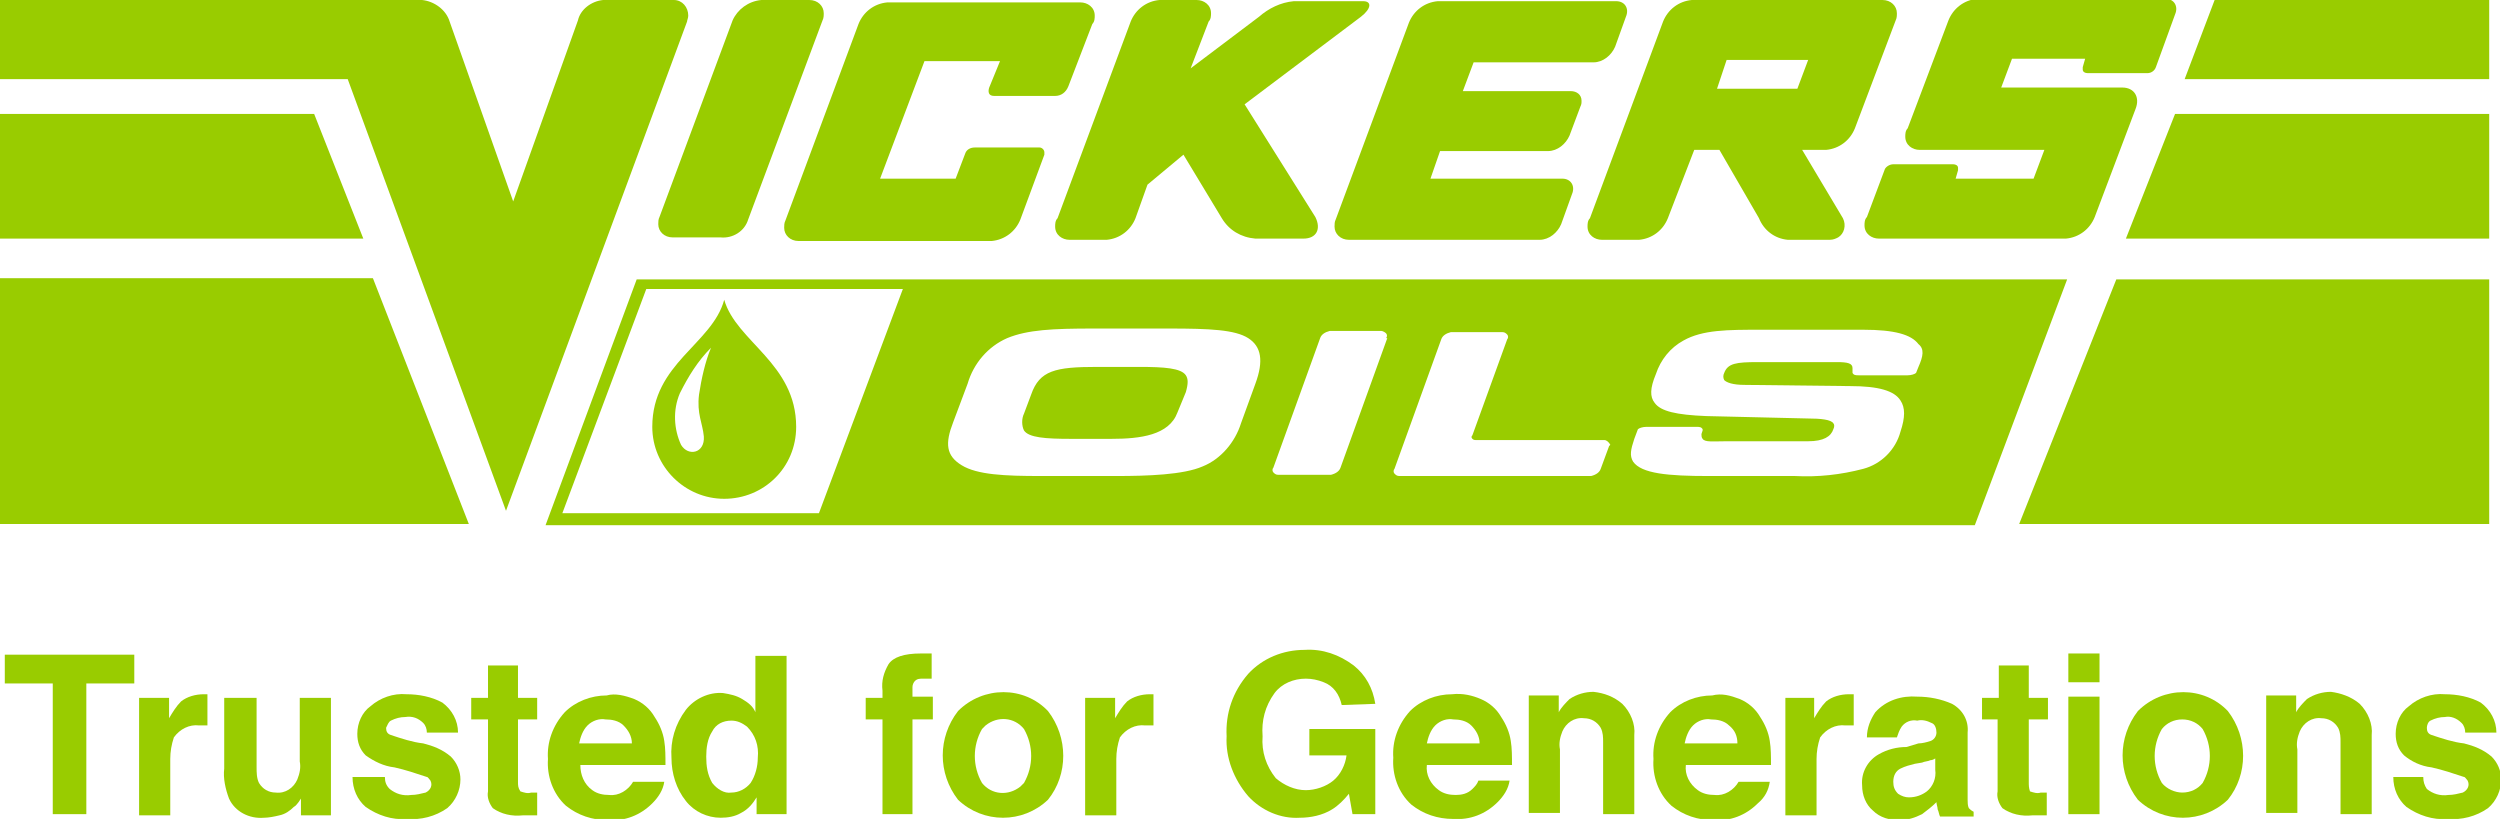 <?xml version="1.0" encoding="utf-8"?>
<!-- Generator: Adobe Illustrator 24.1.3, SVG Export Plug-In . SVG Version: 6.00 Build 0)  -->
<svg version="1.1"
	 id="Layer_1" inkscape:version="0.92.4 (5da689c313, 2019-01-14)" sodipodi:docname="vickers_trusted_white.svg" xmlns:cc="http://creativecommons.org/ns#" xmlns:dc="http://purl.org/dc/elements/1.1/" xmlns:inkscape="http://www.inkscape.org/namespaces/inkscape" xmlns:rdf="http://www.w3.org/1999/02/22-rdf-syntax-ns#" xmlns:sodipodi="http://sodipodi.sourceforge.net/DTD/sodipodi-0.dtd" xmlns:svg="http://www.w3.org/2000/svg"
	 xmlns="http://www.w3.org/2000/svg" xmlns:xlink="http://www.w3.org/1999/xlink" x="0px" y="0px" viewBox="0 0 208.5 68.3"
	 enable-background="new 0 0 208.5 68.3" xml:space="preserve">
<path id="path8" fill="#99CC00" d="M98.9,32.7c0.2-0.7,0.2-1.1,0-1.4c-0.4-0.6-1.8-0.7-3.9-0.7h-3.5c-3.5,0-4.8,0.3-5.5,2.3
	l-0.6,1.6c-0.2,0.4-0.2,1,0,1.4c0.4,0.6,1.8,0.7,3.9,0.7h3.4c2.4,0,4.8-0.3,5.5-2.2L98.9,32.7z M160,30.6l-0.2,0.5
	c-0.1,0.1-0.4,0.2-0.7,0.2H155c-0.2,0-0.4,0-0.5-0.2c0,0,0-0.1,0-0.1v-0.3c0-0.4-0.4-0.5-1.3-0.5h-6.6c-1.8,0-2.5,0.1-2.8,0.9
	c-0.1,0.2-0.1,0.4,0,0.6c0.2,0.2,0.7,0.4,1.7,0.4l8.8,0.1c2.4,0,3.7,0.4,4.2,1.2c0.4,0.6,0.4,1.4,0,2.6c-0.4,1.5-1.6,2.7-3.1,3.1
	c-1.9,0.5-3.8,0.7-5.7,0.6h-7.2c-3.4,0-5.6-0.2-6.3-1.2c-0.3-0.5-0.2-1,0.1-1.9l0.3-0.8c0.1-0.1,0.4-0.2,0.7-0.2h4.2
	c0.2,0,0.4,0,0.5,0.2c0,0,0,0.1,0,0.1l-0.1,0.3c0,0.1,0,0.3,0.1,0.4c0.2,0.3,0.9,0.2,2,0.2h6.8c1.3,0,1.9-0.4,2.1-1
	c0.1-0.2,0.1-0.4,0-0.5c-0.2-0.3-1-0.4-2.2-0.4l-8.4-0.2c-2.5-0.1-3.8-0.4-4.3-1.1c-0.4-0.5-0.4-1.2,0.1-2.4
	c0.4-1.2,1.2-2.2,2.3-2.8c1.6-0.9,3.7-0.9,6.4-0.9h8.6c2.6,0,4,0.4,4.6,1.2C160.5,29.1,160.4,29.7,160,30.6 M134.2,37.2l-0.7,1.9
	c-0.1,0.3-0.4,0.5-0.8,0.6h-16c-0.2,0-0.3-0.1-0.4-0.2c-0.1-0.1-0.1-0.3,0-0.4l3.9-10.8c0.1-0.3,0.4-0.5,0.8-0.6h4.3
	c0.2,0,0.3,0.1,0.4,0.2c0.1,0.1,0.1,0.3,0,0.4l-2.9,8c-0.1,0.1-0.1,0.2,0,0.3c0.1,0.1,0.2,0.1,0.3,0.1h10.7c0.2,0,0.4,0.2,0.5,0.4
	C134.3,37.1,134.3,37.1,134.2,37.2 M115.7,28.2L111.8,39c-0.1,0.3-0.4,0.5-0.8,0.6h-4.4c-0.2,0-0.3-0.1-0.4-0.2
	c-0.1-0.1-0.1-0.3,0-0.4l3.9-10.8c0.1-0.3,0.4-0.5,0.8-0.6h4.3c0.1,0,0.3,0.1,0.4,0.2c0.1,0.1,0.1,0.3,0,0.4 M104.7,32l-1.2,3.3
	c-0.5,1.6-1.7,3-3.2,3.6c-1.6,0.7-4.6,0.8-7.2,0.8h-6.3c-3,0-5.3-0.1-6.6-0.9s-1.4-1.8-0.7-3.6l1.2-3.2c0.5-1.7,1.7-3.1,3.3-3.8
	c1.7-0.7,3.8-0.8,7.2-0.8h6.3c3.4,0,5.5,0.1,6.6,0.8S105.4,30.1,104.7,32 M75.3,24.1l-7,18.7H46.9l7-18.7H75.3z M172.4,23.3H53.1
	l-7.6,20.5h119.2L172.4,23.3z"/>
<path id="path10" fill="#99CC00" d="M63.5,0h4c0.7,0,1.2,0.5,1.2,1.1c0,0.2,0,0.4-0.1,0.6l-6.2,16.6c-0.3,1-1.3,1.6-2.3,1.5h-4
	c-0.7,0-1.2-0.5-1.2-1.1c0-0.2,0-0.4,0.1-0.6l6.1-16.4C61.5,0.8,62.4,0.1,63.5,0"/>
<path id="path12" fill="#99CC00" d="M119.3,14.9h11c0.7,0,1.1,0.6,0.8,1.3l-0.9,2.5c-0.3,0.7-1,1.3-1.8,1.3h-15.9
	c-0.7,0-1.2-0.5-1.2-1.1c0-0.2,0-0.4,0.1-0.6l6.1-16.4c0.4-1,1.3-1.7,2.4-1.8h14.9c0.7,0,1.1,0.6,0.8,1.3l-0.9,2.5
	c-0.3,0.7-1,1.3-1.8,1.3h-10l-0.9,2.4h9c0.5,0,0.9,0.3,0.9,0.8c0,0.2,0,0.3-0.1,0.5l-0.9,2.4c-0.3,0.7-1,1.3-1.8,1.3h-9L119.3,14.9z
	"/>
<path id="path14" fill="#99CC00" d="M143.2,7.4h6.7l0.9-2.4H144L143.2,7.4z M157,0c0.7,0,1.2,0.5,1.2,1.1c0,0.2,0,0.4-0.1,0.6
	l-3.4,9c-0.4,1-1.3,1.7-2.4,1.8h-2l3.4,5.7c0.3,0.6,0.1,1.3-0.4,1.6c-0.2,0.1-0.4,0.2-0.7,0.2h-3.5c-1.1-0.1-2-0.8-2.4-1.8l-3.3-5.7
	h-2.1l-2.2,5.7c-0.4,1-1.3,1.7-2.4,1.8h-3.1c-0.6,0-1.2-0.4-1.2-1.1c0-0.2,0-0.5,0.2-0.7l6.1-16.4c0.4-1,1.3-1.7,2.4-1.8L157,0z"/>
<path id="path16" fill="#99CC00" d="M157.9,13.7h5c0.2,0,0.4,0.1,0.4,0.3c0,0.1,0,0.1,0,0.2l-0.2,0.7h6.5l0.9-2.4h-10.4
	c-0.6,0-1.2-0.4-1.2-1.1c0-0.2,0-0.5,0.2-0.7l3.4-9c0.4-1,1.3-1.7,2.4-1.8h15.7c0.7,0,1.1,0.6,0.8,1.3l-1.6,4.4
	c-0.1,0.3-0.4,0.5-0.7,0.5h-5c-0.2,0-0.4-0.1-0.4-0.3c0-0.1,0-0.1,0-0.2l0.2-0.7h-6.1l-0.9,2.4H177c1,0,1.5,0.8,1.1,1.8l-3.4,9
	c-0.4,1-1.3,1.7-2.4,1.8h-15.6c-0.6,0-1.2-0.4-1.2-1.1c0-0.2,0-0.5,0.2-0.7l1.5-4C157.3,13.9,157.6,13.7,157.9,13.7"/>
<polygon id="polygon18" fill="#99CC00" points="31.1,23.2 0,23.2 0,43.7 39.1,43.7 "/>
<path id="path20" fill="#99CC00" d="M42.2,42.6L57.3,1.8c0-0.1,0.1-0.3,0.1-0.5c0-0.7-0.5-1.3-1.2-1.3c0,0,0,0,0,0h-5.9
	c-1,0.1-1.9,0.8-2.1,1.7l-5.4,15.1L37.5,1.8c-0.3-1-1.3-1.7-2.3-1.8H0v6.6h29L42.2,42.6z"/>
<polygon id="polygon22" fill="#99CC00" points="0,19.9 0,9.5 26.2,9.5 30.3,19.9 "/>
<polygon id="polygon24" fill="#99CC00" points="207.6,23.3 176.5,23.3 168.4,43.7 207.6,43.7 "/>
<polygon id="polygon26" fill="#99CC00" points="181.4,9.5 177.3,19.9 207.6,19.9 207.6,9.5 "/>
<polygon id="polygon28" fill="#99CC00" points="182.2,6.6 184.7,0 207.6,0 207.6,6.6 "/>
<path id="path30" fill="#99CC00" d="M83.4,5.1h-6.3l-3.7,9.8h6.3l0.8-2.1c0.1-0.3,0.4-0.5,0.8-0.5h5.4c0.2,0,0.4,0.2,0.4,0.4
	c0,0.1,0,0.1,0,0.2l-2,5.4c-0.4,1-1.3,1.7-2.4,1.8H66.6c-0.7,0-1.2-0.5-1.2-1.1c0-0.2,0-0.4,0.1-0.6l6.1-16.4c0.4-1,1.3-1.7,2.4-1.8
	h16.1c0.6,0,1.2,0.4,1.2,1.1c0,0.2,0,0.5-0.2,0.7l-2,5.2c-0.2,0.5-0.6,0.8-1.1,0.8h-5.1c-0.5,0-0.5-0.4-0.4-0.7L83.4,5.1z"/>
<path id="path32" fill="#99CC00" d="M103.8,8.7l5.9,9.4c0.5,1,0.1,1.8-1,1.8h-4c-1.2-0.1-2.2-0.7-2.8-1.7l-3.2-5.3l-3,2.5l-1,2.8
	c-0.4,1-1.3,1.7-2.4,1.8h-3.1c-0.6,0-1.2-0.4-1.2-1.1c0-0.2,0-0.5,0.2-0.7l6.1-16.4c0.4-1,1.3-1.7,2.4-1.8h3.1
	c0.6,0,1.2,0.4,1.2,1.1c0,0.2,0,0.5-0.2,0.7l-1.5,3.9l5.7-4.3c0.8-0.7,1.8-1.2,2.9-1.3h5.8c0.7,0,0.7,0.6-0.2,1.3L103.8,8.7z"/>
<path id="path34" fill="#99CC00" d="M59.3,29c-0.5,1.2-0.8,2.6-1,3.9c-0.2,1.6,0.3,2.4,0.4,3.5c0.1,1.4-1.3,1.7-1.9,0.7
	c-0.6-1.3-0.7-2.9-0.1-4.3C57.4,31.4,58.2,30.1,59.3,29 M66.4,35.6c0-5.3-5-7.1-6-10.6c-1,3.7-6,5.3-6,10.6c0,3.3,2.7,6,6,6
	S66.4,39,66.4,35.6"/>
<path id="path36" fill="#99CC00" d="M11.2,54.7V57h-4v10.9H4.4V57h-4v-2.4H11.2z"/>
<path id="path38" fill="#99CC00" d="M17.1,57.9h0.2v2.6h-0.4h-0.3c-0.8-0.1-1.6,0.3-2.1,1c-0.2,0.6-0.3,1.2-0.3,1.8V68h-2.6v-9.8
	h2.5v1.7c0.3-0.5,0.6-1,1-1.4c0.5-0.4,1.2-0.6,1.9-0.6L17.1,57.9z"/>
<path id="path40" fill="#99CC00" d="M21.4,58.1V64c0,0.4,0,0.9,0.2,1.3c0.3,0.5,0.8,0.8,1.4,0.8c0.8,0.1,1.5-0.4,1.8-1.1
	c0.2-0.5,0.3-1,0.2-1.5v-5.3h2.6v9.8h-2.5v-1.4l-0.2,0.3c-0.1,0.1-0.2,0.3-0.4,0.4c-0.3,0.3-0.7,0.6-1.2,0.7
	c-0.4,0.1-0.9,0.2-1.3,0.2c-1.2,0.1-2.4-0.5-2.9-1.6c-0.3-0.8-0.5-1.7-0.4-2.5v-5.9H21.4z"/>
<path id="path42" fill="#99CC00" d="M32.1,64.8c0,0.4,0.1,0.7,0.4,1c0.5,0.4,1.1,0.6,1.8,0.5c0.4,0,0.8-0.1,1.2-0.2
	c0.4-0.2,0.6-0.6,0.4-1c-0.1-0.1-0.2-0.3-0.3-0.3c-0.9-0.3-1.8-0.6-2.7-0.8c-0.9-0.1-1.7-0.5-2.4-1c-0.5-0.5-0.7-1.1-0.7-1.8
	c0-0.9,0.4-1.8,1.1-2.3c0.8-0.7,1.9-1.1,3-1c1,0,2.1,0.2,3,0.7c0.8,0.6,1.3,1.5,1.3,2.5h-2.6c0-0.3-0.1-0.6-0.3-0.8
	c-0.4-0.4-0.9-0.6-1.5-0.5c-0.4,0-0.8,0.1-1.2,0.3c-0.2,0.1-0.3,0.4-0.4,0.6c0,0.3,0.1,0.5,0.4,0.6c0.9,0.3,1.8,0.6,2.7,0.7
	c0.8,0.2,1.6,0.5,2.3,1.1c0.5,0.5,0.8,1.2,0.8,1.9c0,0.9-0.4,1.8-1.1,2.4c-1,0.7-2.2,1-3.4,0.9c-1.2,0.1-2.4-0.3-3.4-1
	c-0.7-0.6-1.1-1.5-1.1-2.5L32.1,64.8z"/>
<path id="path44" fill="#99CC00" d="M39.3,60v-1.8h1.4v-2.7h2.5v2.7h1.6V60h-1.6v5.2c0,0.3,0,0.5,0.2,0.8c0.3,0.1,0.6,0.2,0.9,0.1
	h0.5V68h-1.2c-0.9,0.1-1.8-0.1-2.5-0.6c-0.3-0.4-0.5-0.9-0.4-1.4v-6L39.3,60z"/>
<path id="path46" fill="#99CC00" d="M52.9,58.3c0.7,0.3,1.3,0.8,1.7,1.5c0.4,0.6,0.7,1.3,0.8,2c0.1,0.6,0.1,1.3,0.1,2h-7.1
	c0,0.8,0.3,1.6,1,2.1c0.4,0.3,0.9,0.4,1.4,0.4c0.8,0.1,1.6-0.4,2-1.1h2.6c-0.1,0.7-0.5,1.3-1,1.8c-1,1-2.3,1.5-3.7,1.4
	c-1.3,0-2.5-0.4-3.5-1.2c-1.1-1-1.6-2.5-1.5-3.9c-0.1-1.4,0.4-2.8,1.4-3.9c0.9-0.9,2.2-1.4,3.5-1.4C51.3,57.8,52.1,58,52.9,58.3z
	 M49,60.5c-0.4,0.4-0.6,1-0.7,1.5h4.4c0-0.6-0.3-1.1-0.7-1.5c-0.4-0.4-1-0.5-1.5-0.5C50,59.9,49.4,60.1,49,60.5L49,60.5z"/>
<path id="path48" fill="#99CC00" d="M61.9,58.3c0.5,0.3,0.9,0.6,1.1,1.1v-4.7h2.6v13.2h-2.5v-1.4c-0.3,0.5-0.7,1-1.3,1.3
	c-0.5,0.3-1.1,0.4-1.7,0.4c-1.1,0-2.2-0.5-2.9-1.4c-0.8-1-1.2-2.3-1.2-3.6c-0.1-1.4,0.3-2.8,1.2-4c0.7-0.9,1.9-1.5,3.1-1.4
	C60.9,57.9,61.4,58,61.9,58.3z M62.6,65.3c0.4-0.6,0.6-1.4,0.6-2.1c0.1-1-0.2-1.9-0.9-2.6c-0.4-0.3-0.8-0.5-1.3-0.5
	c-0.7,0-1.3,0.3-1.6,0.9c-0.4,0.6-0.5,1.4-0.5,2.1c0,0.8,0.1,1.5,0.5,2.2c0.4,0.5,1,0.9,1.6,0.8C61.6,66.1,62.2,65.8,62.6,65.3
	L62.6,65.3z"/>
<path id="path50" fill="#99CC00" d="M77.2,54.5h0.5v2.1c-0.2,0-0.5,0-0.7,0c-0.3,0-0.5,0-0.7,0.2c-0.1,0.1-0.2,0.3-0.2,0.5v0.8h1.7
	V60h-1.7v7.9h-2.5V60h-1.4v-1.8h1.4v-0.6c-0.1-0.8,0.1-1.5,0.5-2.2c0.4-0.6,1.3-0.9,2.7-0.9L77.2,54.5z"/>
<path id="path52" fill="#99CC00" d="M87.4,66.7c-2.1,2-5.4,2-7.5,0c-1.7-2.2-1.7-5.2,0-7.4c2.1-2.1,5.5-2.1,7.5,0
	C89.1,61.5,89.1,64.6,87.4,66.7z M85.4,65.3c0.8-1.4,0.8-3.1,0-4.5c-0.8-1-2.2-1.1-3.2-0.3c-0.1,0.1-0.2,0.2-0.3,0.3
	c-0.8,1.4-0.8,3.1,0,4.5c0.8,1,2.2,1.1,3.2,0.3C85.2,65.5,85.3,65.4,85.4,65.3z"/>
<path id="path54" fill="#99CC00" d="M96,57.9h0.2v2.6h-0.4h-0.3c-0.8-0.1-1.6,0.3-2.1,1c-0.2,0.6-0.3,1.2-0.3,1.8V68h-2.6v-9.8h2.5
	v1.7c0.3-0.5,0.6-1,1-1.4c0.5-0.4,1.2-0.6,1.9-0.6L96,57.9z"/>
<path id="path56" fill="#99CC00" d="M111.9,58.8c-0.2-0.9-0.7-1.6-1.5-1.9c-0.5-0.2-1-0.3-1.5-0.3c-1,0-2,0.4-2.6,1.2
	c-0.8,1.1-1.1,2.3-1,3.6c-0.1,1.3,0.3,2.5,1.1,3.5c0.7,0.6,1.6,1,2.5,1c0.8,0,1.7-0.3,2.3-0.8c0.6-0.5,1-1.3,1.1-2.1h-3.1v-2.2h5.5
	v7.1h-1.9l-0.3-1.7c-0.4,0.5-0.9,1-1.4,1.3c-0.8,0.5-1.8,0.7-2.7,0.7c-1.6,0.1-3.2-0.6-4.3-1.8c-1.2-1.4-1.9-3.2-1.8-5
	c-0.1-1.9,0.5-3.7,1.8-5.2c1.2-1.3,2.9-2,4.7-2c1.5-0.1,2.9,0.4,4.1,1.3c1,0.8,1.6,1.9,1.8,3.2L111.9,58.8z"/>
<path id="path58" fill="#99CC00" d="M123.5,58.3c0.7,0.3,1.3,0.8,1.7,1.5c0.4,0.6,0.7,1.3,0.8,2c0.1,0.6,0.1,1.3,0.1,2H119
	c-0.1,0.8,0.3,1.6,1,2.1c0.4,0.3,0.9,0.4,1.4,0.4c0.5,0,1-0.1,1.4-0.5c0.2-0.2,0.4-0.4,0.5-0.7h2.6c-0.1,0.7-0.5,1.3-1,1.8
	c-1,1-2.3,1.5-3.7,1.4c-1.3,0-2.5-0.4-3.5-1.2c-1.1-1-1.6-2.5-1.5-3.9c-0.1-1.4,0.4-2.8,1.4-3.9c0.9-0.9,2.2-1.4,3.5-1.4
	C122,57.8,122.8,58,123.5,58.3z M119.7,60.5c-0.4,0.4-0.6,1-0.7,1.5h4.4c0-0.6-0.3-1.1-0.7-1.5c-0.4-0.4-1-0.5-1.5-0.5
	C120.7,59.9,120.1,60.1,119.7,60.5z"/>
<path id="path60" fill="#99CC00" d="M135.3,58.7c0.7,0.7,1.1,1.7,1,2.6v6.6h-2.6v-6c0-0.4,0-0.8-0.2-1.2c-0.3-0.5-0.8-0.8-1.4-0.8
	c-0.8-0.1-1.5,0.4-1.8,1.1c-0.2,0.5-0.3,1-0.2,1.5v5.3h-2.6v-9.8h2.5v1.4c0.2-0.4,0.6-0.8,0.9-1.1c0.6-0.4,1.3-0.6,2-0.6
	C133.8,57.8,134.6,58.1,135.3,58.7z"/>
<path id="path62" fill="#99CC00" d="M145.1,58.3c0.7,0.3,1.3,0.8,1.7,1.5c0.4,0.6,0.7,1.3,0.8,2c0.1,0.6,0.1,1.3,0.1,2h-7.1
	c-0.1,0.8,0.3,1.6,1,2.1c0.4,0.3,0.9,0.4,1.4,0.4c0.8,0.1,1.6-0.4,2-1.1h2.6c-0.1,0.7-0.4,1.3-1,1.8c-1,1-2.3,1.5-3.7,1.4
	c-1.3,0-2.5-0.4-3.5-1.2c-1.1-1-1.6-2.5-1.5-3.9c-0.1-1.4,0.4-2.8,1.4-3.9c0.9-0.9,2.2-1.4,3.5-1.4C143.6,57.8,144.3,58,145.1,58.3z
	 M141.2,60.5c-0.4,0.4-0.6,1-0.7,1.5h4.4c0-0.6-0.2-1.1-0.7-1.5c-0.4-0.4-1-0.5-1.5-0.5C142.2,59.9,141.6,60.1,141.2,60.5
	L141.2,60.5z"/>
<path id="path64" fill="#99CC00" d="M154.4,57.9h0.2v2.6h-0.4h-0.3c-0.8-0.1-1.6,0.3-2.1,1c-0.2,0.6-0.3,1.2-0.3,1.8V68h-2.6v-9.8
	h2.4v1.7c0.3-0.5,0.6-1,1-1.4c0.5-0.4,1.2-0.6,1.9-0.6L154.4,57.9z"/>
<path id="path66" fill="#99CC00" d="M160,62c0.3,0,0.7-0.1,1-0.2c0.3-0.1,0.5-0.4,0.5-0.7c0-0.3-0.1-0.7-0.4-0.8
	c-0.4-0.2-0.8-0.3-1.2-0.2c-0.5-0.1-1,0.1-1.3,0.5c-0.2,0.3-0.3,0.6-0.4,0.9h-2.5c0-0.8,0.3-1.5,0.7-2.1c0.9-1,2.2-1.4,3.5-1.3
	c1,0,2,0.2,2.9,0.6c0.9,0.5,1.4,1.4,1.3,2.4v4.5c0,0.3,0,0.7,0,1.1c0,0.2,0,0.5,0.1,0.7c0.1,0.1,0.2,0.2,0.4,0.3v0.4h-2.8
	c-0.1-0.2-0.1-0.4-0.2-0.6c0-0.2-0.1-0.4-0.1-0.6c-0.4,0.4-0.8,0.7-1.2,1c-0.6,0.3-1.2,0.5-1.9,0.5c-0.8,0-1.6-0.2-2.2-0.8
	c-0.6-0.5-0.9-1.3-0.9-2.1c-0.1-1.1,0.5-2.1,1.4-2.6c0.7-0.4,1.5-0.6,2.3-0.6L160,62z M161.5,63.2c-0.2,0.1-0.3,0.2-0.5,0.2
	c-0.2,0.1-0.5,0.1-0.7,0.2l-0.6,0.1c-0.4,0.1-0.8,0.2-1.2,0.4c-0.4,0.2-0.6,0.6-0.6,1.1c0,0.4,0.1,0.7,0.4,1
	c0.3,0.2,0.6,0.3,0.9,0.3c0.6,0,1.1-0.2,1.5-0.5c0.5-0.4,0.8-1.1,0.7-1.8V63.2z"/>
<path id="path68" fill="#99CC00" d="M165.3,60v-1.8h1.4v-2.7h2.5v2.7h1.6V60h-1.6v5.2c0,0.3,0,0.5,0.1,0.8c0.3,0.1,0.6,0.2,0.9,0.1
	h0.5V68h-1.2c-0.9,0.1-1.8-0.1-2.5-0.6c-0.3-0.4-0.5-0.9-0.4-1.4v-6L165.3,60z"/>
<path id="path70" fill="#99CC00" d="M175.1,56.9h-2.6v-2.4h2.6V56.9z M172.5,58.1h2.6v9.8h-2.6V58.1z"/>
<path id="path72" fill="#99CC00" d="M185.8,66.7c-2.1,2-5.4,2-7.5,0c-1.7-2.2-1.7-5.2,0-7.4c2.1-2.1,5.5-2.1,7.5,0
	C187.5,61.5,187.5,64.6,185.8,66.7z M183.7,65.3c0.8-1.4,0.8-3.1,0-4.5c-0.4-0.5-1-0.8-1.7-0.8c-0.7,0-1.3,0.3-1.7,0.8
	c-0.8,1.4-0.8,3.1,0,4.5c0.4,0.5,1.1,0.8,1.7,0.8C182.7,66.1,183.3,65.8,183.7,65.3z"/>
<path id="path74" fill="#99CC00" d="M196.8,58.7c0.7,0.7,1.1,1.7,1,2.6v6.6h-2.6v-6c0-0.4,0-0.8-0.2-1.2c-0.3-0.5-0.8-0.8-1.4-0.8
	c-0.8-0.1-1.5,0.4-1.8,1.1c-0.2,0.5-0.3,1-0.2,1.5v5.3h-2.6v-9.8h2.5v1.4c0.2-0.4,0.6-0.8,0.9-1.1c0.6-0.4,1.3-0.6,2-0.6
	C195.2,57.8,196.1,58.1,196.8,58.7z"/>
<path id="path76" fill="#99CC00" d="M202.1,64.8c0,0.4,0.1,0.7,0.3,1c0.5,0.4,1.1,0.6,1.8,0.5c0.4,0,0.8-0.1,1.2-0.2
	c0.4-0.2,0.6-0.6,0.4-1c-0.1-0.1-0.2-0.3-0.3-0.3c-0.9-0.3-1.8-0.6-2.7-0.8c-0.9-0.1-1.7-0.5-2.3-1c-0.5-0.5-0.7-1.1-0.7-1.8
	c0-0.9,0.4-1.8,1.1-2.3c0.8-0.7,1.9-1.1,3-1c1,0,2.1,0.2,3,0.7c0.8,0.6,1.3,1.5,1.3,2.5h-2.6c0-0.3-0.1-0.6-0.3-0.8
	c-0.4-0.4-0.9-0.6-1.4-0.5c-0.4,0-0.8,0.1-1.2,0.3c-0.2,0.1-0.3,0.4-0.3,0.6c0,0.3,0.1,0.5,0.4,0.6c0.9,0.3,1.8,0.6,2.7,0.7
	c0.8,0.2,1.6,0.5,2.3,1.1c0.5,0.5,0.8,1.2,0.8,1.9c0,0.9-0.4,1.8-1.1,2.4c-1,0.7-2.2,1-3.4,0.9c-1.2,0.1-2.4-0.3-3.4-1
	c-0.7-0.6-1.1-1.5-1.1-2.5L202.1,64.8z"/>
</svg>
